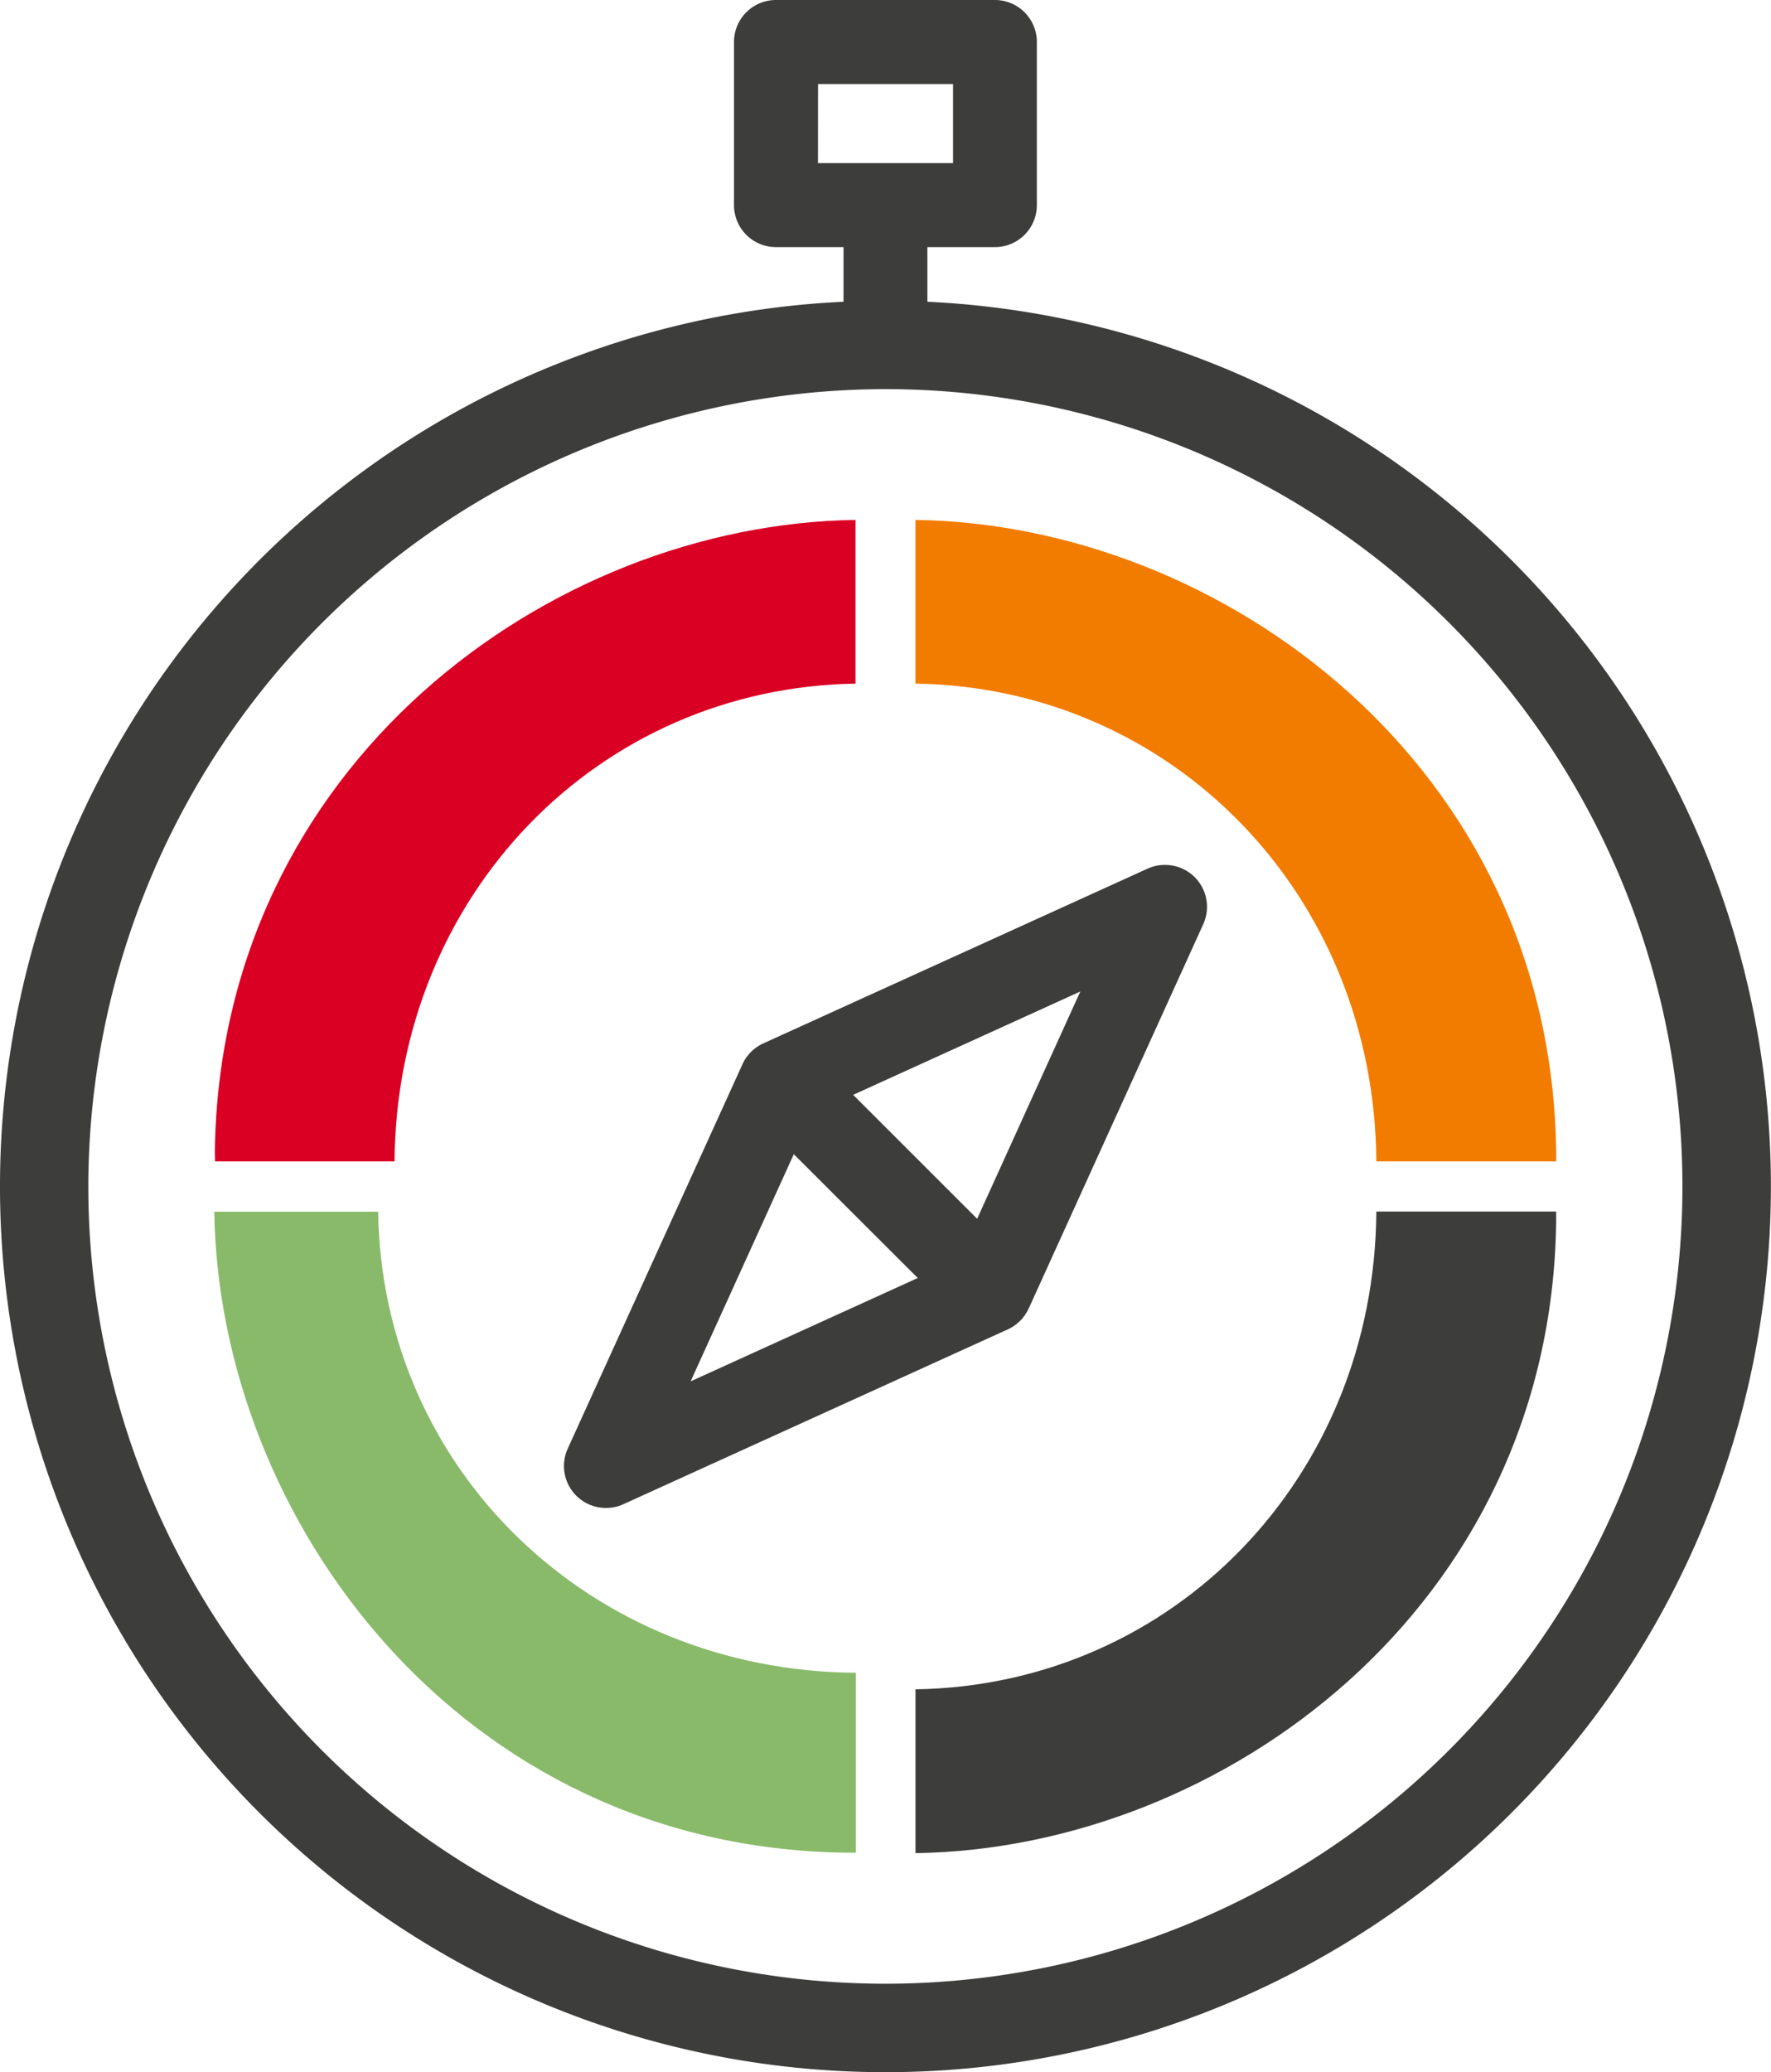 <svg id="Groupe_719" data-name="Groupe 719" xmlns="http://www.w3.org/2000/svg" xmlns:xlink="http://www.w3.org/1999/xlink" width="71.804" height="83.99" viewBox="0 0 71.804 83.99">
  <defs>
    <clipPath id="clip-path">
      <rect id="Rectangle_304" data-name="Rectangle 304" width="71.804" height="83.99" fill="none"/>
    </clipPath>
  </defs>
  <g id="Groupe_532" data-name="Groupe 532" transform="translate(0 0)" clip-path="url(#clip-path)">
    <path id="Tracé_1120" data-name="Tracé 1120" d="M5.414,38.7c0,.135.008.269.008.4H12.7C12.78,28.328,20.94,19.9,31.39,19.736V13.1c-12.4.175-25.765,9.926-25.976,25.6" transform="translate(3.296 7.973)" fill="#da0024"/>
    <path id="Tracé_1121" data-name="Tracé 1121" d="M49.049,38.7v.4H41.758c-.076-10.774-8.227-19.2-18.685-19.366V13.1c12.4.175,25.773,9.926,25.976,25.6" transform="translate(14.045 7.973)" fill="#f27c00"/>
    <path id="Tracé_1122" data-name="Tracé 1122" d="M49.049,30.926v-.4H41.758c-.076,10.775-8.227,19.2-18.685,19.366v6.639c12.4-.175,25.773-9.926,25.976-25.6" transform="translate(14.045 18.58)" fill="#3d3d3c"/>
    <path id="Tracé_1123" data-name="Tracé 1123" d="M31.007,56.508c.135,0,.27,0,.405,0V49.217C20.634,49.141,12.2,40.985,12.042,30.53H5.4c.177,12.4,9.926,25.77,25.6,25.978" transform="translate(3.289 18.584)" fill="#89ba6a"/>
    <path id="Tracé_1124" data-name="Tracé 1124" d="M31.467,0A1.7,1.7,0,0,0,29.76,1.7V8.316a1.7,1.7,0,0,0,1.707,1.7H34.2V12.23a35.9,35.9,0,1,0,3.4,0V10.016h2.738a1.7,1.7,0,0,0,1.7-1.7V1.7a1.7,1.7,0,0,0-1.7-1.7Zm1.7,3.406h5.474V6.612H33.164ZM35.9,15.772A32.316,32.316,0,1,1,3.581,48.088,32.354,32.354,0,0,1,35.9,15.772M47.28,35.057a1.679,1.679,0,0,0-.753.151L30.95,42.29c-.016.006-.024.013-.042.019s-.051.026-.076.039-.042.027-.068.042a.771.771,0,0,0-.068.042c-.026.018-.051.037-.077.056l-.05.039a1.544,1.544,0,0,0-.228.23.647.647,0,0,1-.042.051c-.016.026-.042.05-.06.077a.36.36,0,0,1-.042.069c-.008.023-.026.042-.034.066a.31.31,0,0,0-.042.079.066.066,0,0,0-.018.037L23.019,58.715a1.7,1.7,0,0,0,1.554,2.405,1.7,1.7,0,0,0,.7-.151l15.577-7.082c.016,0,.024-.013.042-.018l.076-.04c.026-.013.042-.027.068-.04a.326.326,0,0,0,.068-.042l.076-.056.051-.04a2.254,2.254,0,0,0,.236-.228c.008-.019.026-.037.034-.055a.414.414,0,0,0,.06-.074c.016-.023.024-.047.042-.071s.026-.042.042-.064.026-.051.034-.079l.026-.037,7.078-15.579a1.7,1.7,0,0,0-1.5-2.407M43.8,40.188,39.618,49.4l-5.027-5.024ZM32.184,46.782,37.21,51.8,28,55.99Z" fill="#3d3d3c"/>
  </g>
</svg>
